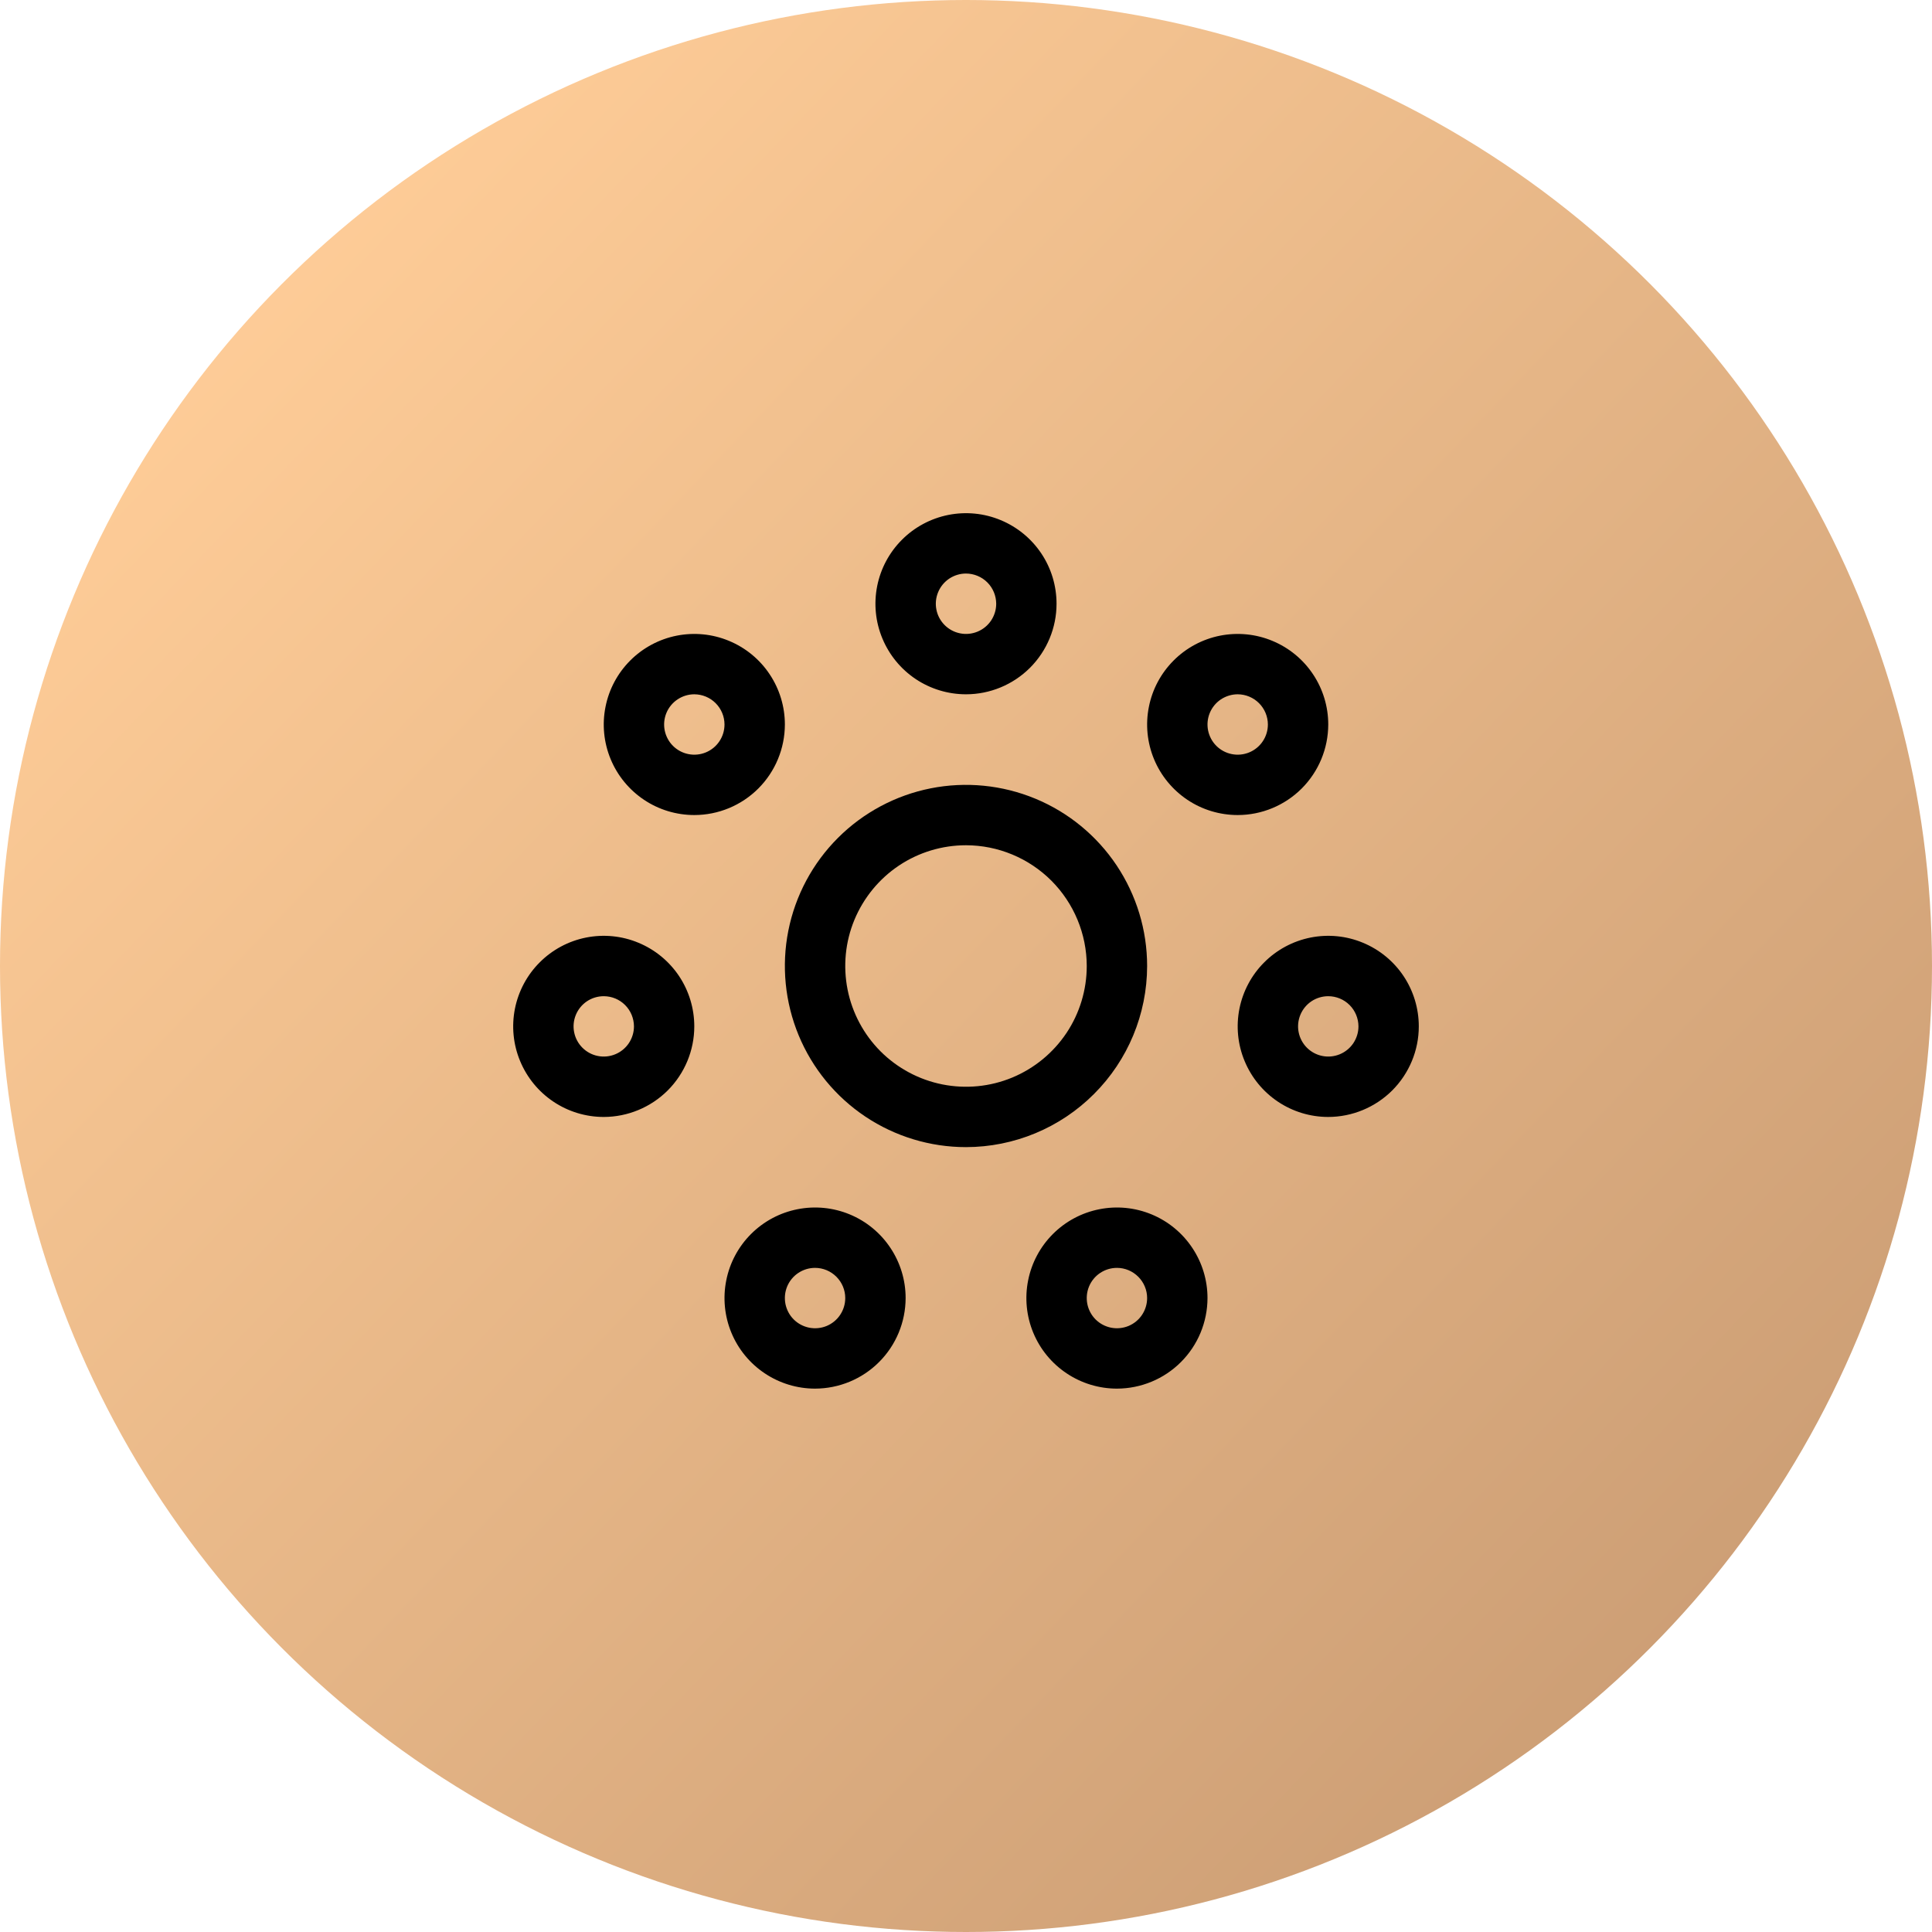 <?xml version="1.0" encoding="UTF-8"?> <svg xmlns="http://www.w3.org/2000/svg" width="44" height="44" viewBox="0 0 44 44" fill="none"> <circle cx="22" cy="22" r="22" fill="url(#paint0_linear_4062_2384)"></circle> <g clip-path="url(#clip0_4062_2384)"> <path d="M22 15.812C21.592 15.812 21.193 15.691 20.854 15.465C20.515 15.238 20.251 14.916 20.095 14.539C19.938 14.162 19.898 13.748 19.977 13.348C20.057 12.947 20.253 12.58 20.542 12.292C20.83 12.003 21.198 11.807 21.598 11.727C21.998 11.648 22.412 11.688 22.789 11.845C23.166 12.001 23.488 12.265 23.715 12.604C23.942 12.943 24.062 13.342 24.062 13.75C24.062 14.297 23.844 14.821 23.458 15.208C23.071 15.594 22.547 15.812 22 15.812ZM22 13.062C21.864 13.062 21.731 13.103 21.618 13.178C21.505 13.254 21.417 13.361 21.365 13.487C21.313 13.613 21.299 13.751 21.326 13.884C21.352 14.018 21.418 14.14 21.514 14.236C21.61 14.332 21.733 14.398 21.866 14.424C21.999 14.451 22.137 14.437 22.263 14.385C22.389 14.333 22.496 14.245 22.572 14.132C22.647 14.019 22.688 13.886 22.688 13.75C22.687 13.568 22.615 13.393 22.486 13.264C22.357 13.135 22.182 13.063 22 13.062Z" fill="black"></path> <path d="M18.562 31.625C18.155 31.625 17.756 31.504 17.417 31.277C17.078 31.051 16.813 30.729 16.657 30.352C16.501 29.975 16.46 29.56 16.54 29.16C16.619 28.76 16.816 28.392 17.104 28.104C17.392 27.816 17.76 27.619 18.16 27.54C18.56 27.46 18.975 27.501 19.352 27.657C19.729 27.813 20.051 28.078 20.277 28.417C20.504 28.756 20.625 29.155 20.625 29.562C20.624 30.109 20.407 30.634 20.02 31.02C19.634 31.407 19.109 31.624 18.562 31.625ZM18.562 28.875C18.427 28.875 18.294 28.915 18.18 28.991C18.067 29.066 17.979 29.174 17.927 29.299C17.875 29.425 17.862 29.563 17.888 29.697C17.915 29.83 17.98 29.953 18.076 30.049C18.172 30.145 18.295 30.21 18.428 30.237C18.562 30.263 18.7 30.25 18.826 30.198C18.951 30.146 19.059 30.058 19.134 29.945C19.21 29.831 19.25 29.698 19.25 29.562C19.25 29.38 19.177 29.206 19.048 29.077C18.919 28.948 18.745 28.875 18.562 28.875Z" fill="black"></path> <path d="M15.812 18.562C15.405 18.562 15.006 18.442 14.667 18.215C14.328 17.988 14.063 17.666 13.907 17.289C13.751 16.912 13.71 16.498 13.79 16.098C13.869 15.697 14.066 15.33 14.354 15.042C14.643 14.753 15.01 14.557 15.41 14.477C15.81 14.398 16.225 14.438 16.602 14.595C16.979 14.751 17.301 15.015 17.527 15.354C17.754 15.693 17.875 16.092 17.875 16.5C17.874 17.047 17.657 17.571 17.27 17.958C16.884 18.344 16.359 18.562 15.812 18.562ZM15.812 15.812C15.677 15.812 15.544 15.853 15.431 15.928C15.318 16.004 15.229 16.111 15.177 16.237C15.125 16.363 15.112 16.501 15.138 16.634C15.165 16.767 15.23 16.89 15.326 16.986C15.422 17.082 15.545 17.148 15.678 17.174C15.812 17.201 15.95 17.187 16.076 17.135C16.201 17.083 16.309 16.995 16.384 16.882C16.46 16.769 16.5 16.636 16.5 16.5C16.5 16.318 16.427 16.143 16.298 16.014C16.169 15.885 15.995 15.813 15.812 15.812Z" fill="black"></path> <path d="M25.438 31.625C25.03 31.625 24.631 31.504 24.292 31.277C23.953 31.051 23.688 30.729 23.532 30.352C23.376 29.975 23.335 29.56 23.415 29.16C23.494 28.76 23.691 28.392 23.979 28.104C24.267 27.816 24.635 27.619 25.035 27.54C25.435 27.46 25.85 27.501 26.227 27.657C26.604 27.813 26.926 28.078 27.152 28.417C27.379 28.756 27.5 29.155 27.5 29.562C27.499 30.109 27.282 30.634 26.895 31.02C26.509 31.407 25.984 31.624 25.438 31.625ZM25.438 28.875C25.302 28.875 25.169 28.915 25.055 28.991C24.942 29.066 24.854 29.174 24.802 29.299C24.75 29.425 24.737 29.563 24.763 29.697C24.79 29.83 24.855 29.953 24.951 30.049C25.047 30.145 25.17 30.21 25.303 30.237C25.437 30.263 25.575 30.25 25.701 30.198C25.826 30.146 25.934 30.058 26.009 29.945C26.085 29.831 26.125 29.698 26.125 29.562C26.125 29.38 26.052 29.206 25.923 29.077C25.794 28.948 25.62 28.875 25.438 28.875Z" fill="black"></path> <path d="M28.188 18.562C27.78 18.562 27.381 18.442 27.042 18.215C26.703 17.988 26.438 17.666 26.282 17.289C26.126 16.912 26.085 16.498 26.165 16.098C26.244 15.697 26.441 15.33 26.729 15.042C27.017 14.753 27.385 14.557 27.785 14.477C28.185 14.398 28.6 14.438 28.977 14.595C29.354 14.751 29.676 15.015 29.902 15.354C30.129 15.693 30.25 16.092 30.25 16.5C30.249 17.047 30.032 17.571 29.645 17.958C29.259 18.344 28.734 18.562 28.188 18.562ZM28.188 15.812C28.052 15.812 27.919 15.853 27.805 15.928C27.692 16.004 27.604 16.111 27.552 16.237C27.5 16.363 27.487 16.501 27.513 16.634C27.54 16.767 27.605 16.89 27.701 16.986C27.797 17.082 27.92 17.148 28.053 17.174C28.187 17.201 28.325 17.187 28.451 17.135C28.576 17.083 28.684 16.995 28.759 16.882C28.835 16.769 28.875 16.636 28.875 16.5C28.875 16.318 28.802 16.143 28.673 16.014C28.544 15.885 28.37 15.813 28.188 15.812Z" fill="black"></path> <path d="M13.75 25.438C13.342 25.438 12.943 25.317 12.604 25.09C12.265 24.863 12.001 24.541 11.845 24.164C11.688 23.787 11.648 23.373 11.727 22.973C11.807 22.573 12.003 22.205 12.292 21.917C12.58 21.628 12.947 21.432 13.348 21.352C13.748 21.273 14.162 21.313 14.539 21.47C14.916 21.626 15.238 21.89 15.465 22.229C15.691 22.568 15.812 22.967 15.812 23.375C15.812 23.922 15.594 24.446 15.208 24.833C14.821 25.219 14.297 25.437 13.75 25.438ZM13.75 22.688C13.614 22.688 13.481 22.728 13.368 22.803C13.255 22.879 13.167 22.986 13.115 23.112C13.063 23.238 13.049 23.376 13.076 23.509C13.102 23.642 13.168 23.765 13.264 23.861C13.36 23.957 13.482 24.023 13.616 24.049C13.749 24.076 13.887 24.062 14.013 24.01C14.139 23.958 14.246 23.87 14.322 23.757C14.397 23.644 14.438 23.511 14.438 23.375C14.437 23.193 14.365 23.018 14.236 22.889C14.107 22.76 13.932 22.688 13.75 22.688Z" fill="black"></path> <path d="M30.25 25.438C29.842 25.438 29.443 25.317 29.104 25.09C28.765 24.863 28.501 24.541 28.345 24.164C28.188 23.787 28.148 23.373 28.227 22.973C28.307 22.573 28.503 22.205 28.792 21.917C29.08 21.628 29.448 21.432 29.848 21.352C30.248 21.273 30.662 21.313 31.039 21.47C31.416 21.626 31.738 21.89 31.965 22.229C32.191 22.568 32.312 22.967 32.312 23.375C32.312 23.922 32.094 24.446 31.708 24.833C31.321 25.219 30.797 25.437 30.25 25.438ZM30.25 22.688C30.114 22.688 29.981 22.728 29.868 22.803C29.755 22.879 29.667 22.986 29.615 23.112C29.563 23.238 29.549 23.376 29.576 23.509C29.602 23.642 29.668 23.765 29.764 23.861C29.86 23.957 29.983 24.023 30.116 24.049C30.249 24.076 30.387 24.062 30.513 24.01C30.639 23.958 30.746 23.87 30.822 23.757C30.897 23.644 30.938 23.511 30.938 23.375C30.937 23.193 30.865 23.018 30.736 22.889C30.607 22.76 30.432 22.688 30.25 22.688Z" fill="black"></path> <path d="M22 26.125C21.184 26.125 20.387 25.883 19.708 25.43C19.03 24.977 18.501 24.332 18.189 23.579C17.877 22.825 17.795 21.995 17.954 21.195C18.113 20.395 18.506 19.66 19.083 19.083C19.66 18.506 20.395 18.113 21.195 17.954C21.995 17.795 22.825 17.877 23.579 18.189C24.332 18.501 24.977 19.03 25.43 19.708C25.883 20.387 26.125 21.184 26.125 22C26.124 23.094 25.689 24.142 24.915 24.915C24.142 25.689 23.094 26.124 22 26.125ZM22 19.25C21.456 19.25 20.924 19.411 20.472 19.713C20.02 20.016 19.668 20.445 19.459 20.948C19.251 21.45 19.197 22.003 19.303 22.537C19.409 23.07 19.671 23.56 20.055 23.945C20.44 24.329 20.93 24.591 21.463 24.697C21.997 24.803 22.55 24.749 23.052 24.541C23.555 24.332 23.984 23.98 24.287 23.528C24.589 23.076 24.75 22.544 24.75 22C24.749 21.271 24.459 20.572 23.944 20.056C23.428 19.541 22.729 19.251 22 19.25Z" fill="black"></path> </g> <defs> <linearGradient id="paint0_linear_4062_2384" x1="5.5" y1="5.241" x2="40" y2="38.241" gradientUnits="userSpaceOnUse"> <stop stop-color="#FFCD98"></stop> <stop offset="1" stop-color="#CB9D74"></stop> </linearGradient> <clipPath id="clip0_4062_2384"> <rect width="22" height="22" fill="white" transform="translate(11 11)"></rect> </clipPath> </defs> </svg> 